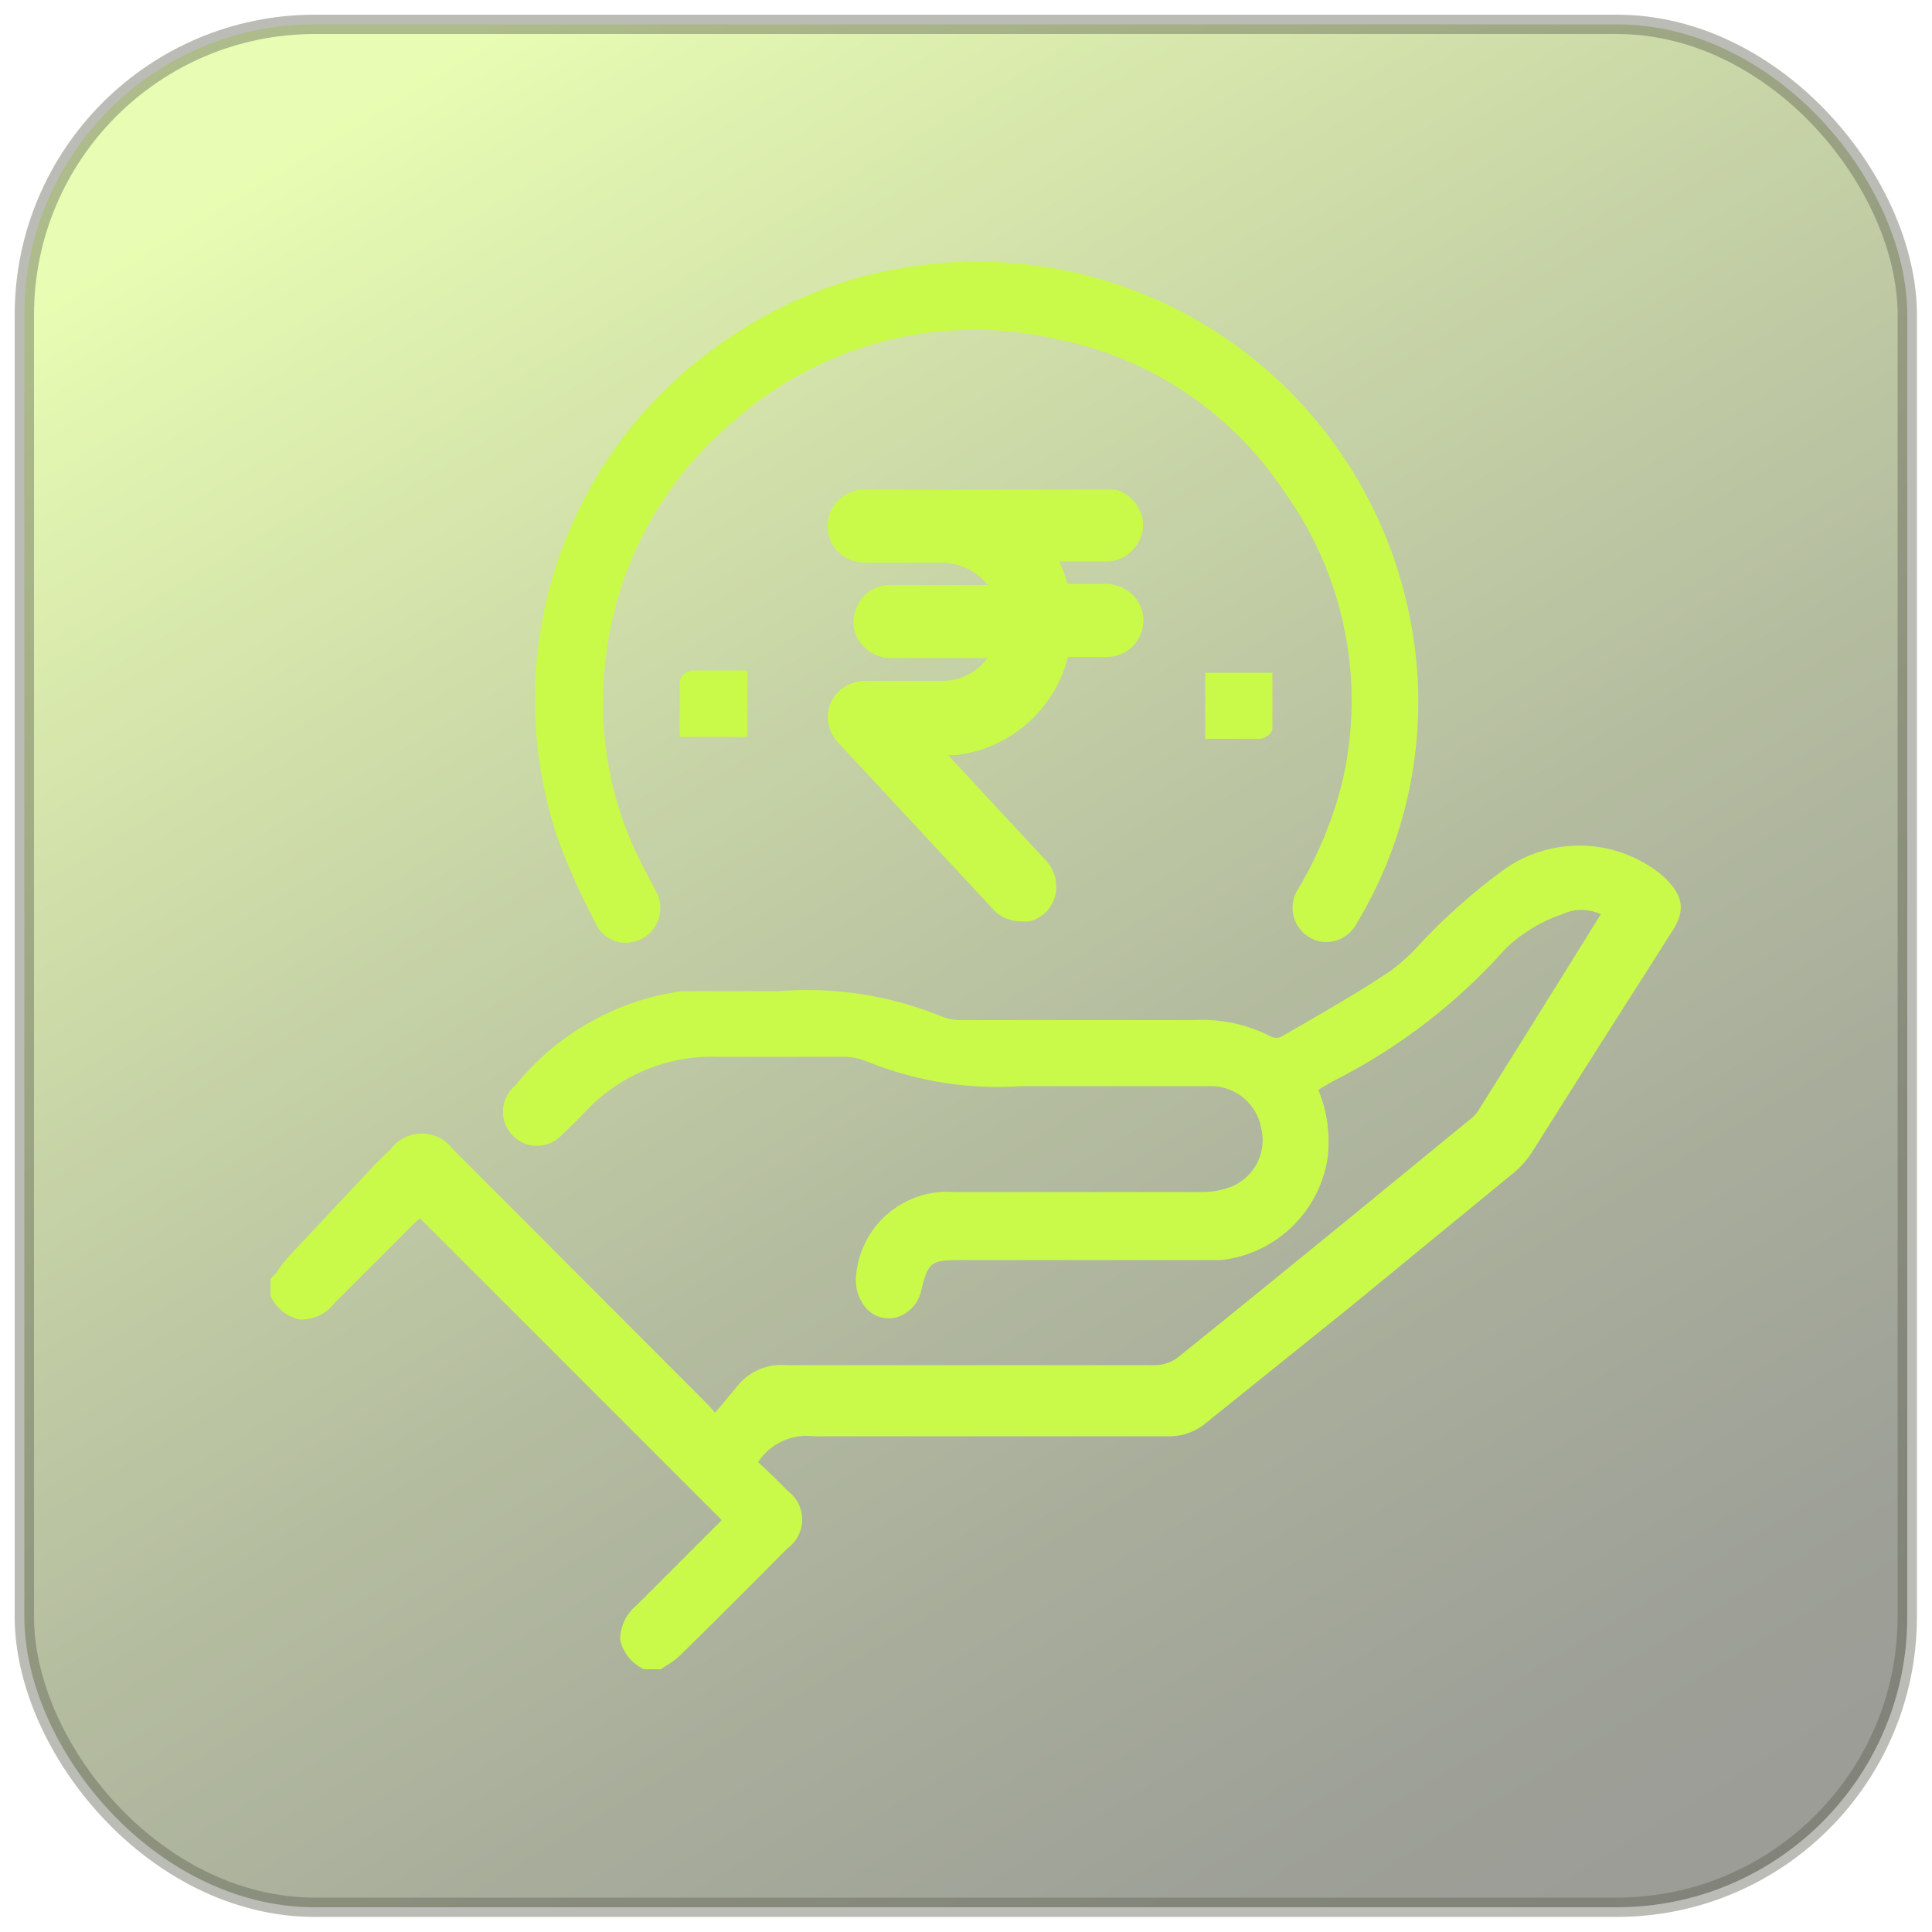 <svg id="Layer_1" data-name="Layer 1" xmlns="http://www.w3.org/2000/svg" xmlns:xlink="http://www.w3.org/1999/xlink" viewBox="0 0 50 50"><defs><style>.cls-1{stroke:#5d6152;stroke-miterlimit:10;stroke-width:0.5px;opacity:0.42;fill:url(#linear-gradient);}.cls-2{fill:#c9fa49;}</style><linearGradient id="linear-gradient" x1="10.86" y1="1.7" x2="39.84" y2="49.45" gradientUnits="userSpaceOnUse"><stop offset="0" stop-color="#c9fa49"/><stop offset="0.09" stop-color="#b3de41"/><stop offset="0.34" stop-color="#7a982c"/><stop offset="0.56" stop-color="#4d601c"/><stop offset="0.76" stop-color="#2d3810"/><stop offset="0.91" stop-color="#191f09"/><stop offset="1" stop-color="#121606"/></linearGradient></defs><rect class="cls-1" x="0.63" y="0.63" width="48.73" height="48.73" rx="7.52"/><path class="cls-2" d="M27.64,17h1a.94.94,0,0,0,.78-1.48h0a1,1,0,0,0-.79-.41h-1a4.07,4.07,0,0,0-.22-.58h1.2a.94.94,0,0,0,.79-.4.9.9,0,0,0,.13-.84,1,1,0,0,0-.66-.62l-6.66,0-.21.08a.93.93,0,0,0-.58.79.94.94,0,0,0,.25.72,1,1,0,0,0,.72.3h2a1.57,1.57,0,0,1,1.18.58H23.07a.94.94,0,0,0-.93.65.92.92,0,0,0,.13.85,1,1,0,0,0,.79.39h2.5a1.47,1.47,0,0,1-1.23.59H22.39a1,1,0,0,0-.72.31.94.94,0,0,0-.24.73,1,1,0,0,0,.29.59l3.46,3.72.53.57a.93.93,0,0,0,.67.3,1.45,1.45,0,0,0,.28,0,.92.92,0,0,0,.66-.71,1,1,0,0,0-.27-.88l-2.46-2.65-.06-.06.23,0A3.4,3.4,0,0,0,27.64,17Z"/><path class="cls-2" d="M43,22.64a3.37,3.37,0,0,0-4.07-.14,15.39,15.39,0,0,0-1.45,1.2l-.13.12c-.18.17-.35.35-.52.52a5.36,5.36,0,0,1-.82.77c-.71.48-1.47.92-2.21,1.35l-.66.38a.34.34,0,0,1-.22,0,3.87,3.87,0,0,0-2-.44H24.93a1.41,1.41,0,0,1-.5-.07,9.23,9.23,0,0,0-4.27-.68c-.3,0-.62,0-.92,0h-.59c-.32,0-.66,0-1,0a6.72,6.72,0,0,0-4.32,2.45.88.88,0,1,0,1.24,1.24c.19-.17.37-.35.56-.55a4.48,4.48,0,0,1,3.44-1.44h3.2a1.64,1.64,0,0,1,.64.11,9,9,0,0,0,4,.65c.66,0,1.33,0,2,0h1.43c.5,0,1,0,1.53,0a1.32,1.32,0,0,1,1.27,1.09,1.3,1.3,0,0,1-.77,1.51,2.1,2.1,0,0,1-.81.14H24.7a2.37,2.37,0,0,0-2.55,2.25,1.1,1.1,0,0,0,.29.78.77.77,0,0,0,.77.21.92.92,0,0,0,.63-.69c.18-.73.25-.79,1-.79h5c.58,0,1.18,0,1.77,0a3.14,3.14,0,0,0,2.74-2.59,3.48,3.48,0,0,0-.23-1.81l.07-.05.31-.18a15,15,0,0,0,4.32-3.27,3.11,3.11,0,0,1,.61-.54,3.88,3.88,0,0,1,1-.51,1.18,1.18,0,0,1,1,0l0,0c-1.07,1.72-2.12,3.41-3.19,5.11a.92.92,0,0,1-.22.22l-.55.45c-2.28,1.87-4.65,3.81-7,5.7a1,1,0,0,1-.55.19c-3.25,0-6.46,0-9.56,0h0a1.47,1.47,0,0,0-1.27.53l-.46.56-.13.14-.06-.08-.2-.21-6.53-6.54a1,1,0,0,0-1.59,0l-.39.38L7.49,32.5a2.59,2.59,0,0,0-.32.42L7,33.1l0,0v.43l0,0a1.07,1.07,0,0,0,.76.62,1.09,1.09,0,0,0,.9-.43l1.14-1.14.91-.91.16-.14,7.81,7.81-2.2,2.2a1.15,1.15,0,0,0-.43.9,1.1,1.1,0,0,0,.62.76l0,0h.43l0,0,.15-.1a1.77,1.77,0,0,0,.35-.26c.84-.82,1.72-1.7,2.78-2.77a.92.92,0,0,0,0-1.49c-.19-.2-.39-.39-.58-.57l-.18-.17a1.5,1.5,0,0,1,1.43-.67c2.06,0,4.16,0,6.18,0h3a1.46,1.46,0,0,0,1-.36l3.73-3,4.18-3.43a2.36,2.36,0,0,0,.52-.58q1.48-2.35,3-4.73l.57-.9C43.65,23.56,43.58,23.16,43,22.64Z"/><path class="cls-2" d="M15.35,23.77l.07.14a.87.87,0,0,0,.51.45.92.92,0,0,0,.69-.07A.9.9,0,0,0,17,23.11l-.18-.34-.07-.14a9.17,9.17,0,0,1-1.09-5.45A9.4,9.4,0,0,1,19,10.89a9.4,9.4,0,0,1,8.32-2.12,9.22,9.22,0,0,1,5.9,3.93,9.27,9.27,0,0,1,1.51,7.57A10.29,10.29,0,0,1,33.6,23a.89.89,0,0,0,.31,1.27.83.83,0,0,0,.42.11.9.9,0,0,0,.78-.48,11.1,11.1,0,0,0,1.31-8.23,11.41,11.41,0,0,0-11.08-8.9h0a11.45,11.45,0,0,0-6.93,2.3,11.23,11.23,0,0,0-4,12.56A17.56,17.56,0,0,0,15.35,23.77Z"/><path class="cls-2" d="M17.89,17.36a.35.35,0,0,0-.3.27c0,.34,0,.68,0,1v.44h1.75V17.35H17.89Z"/><path class="cls-2" d="M31.19,19.12H32.6c.12,0,.33-.13.33-.27,0-.34,0-.69,0-1v-.44H31.19Z"/></svg>